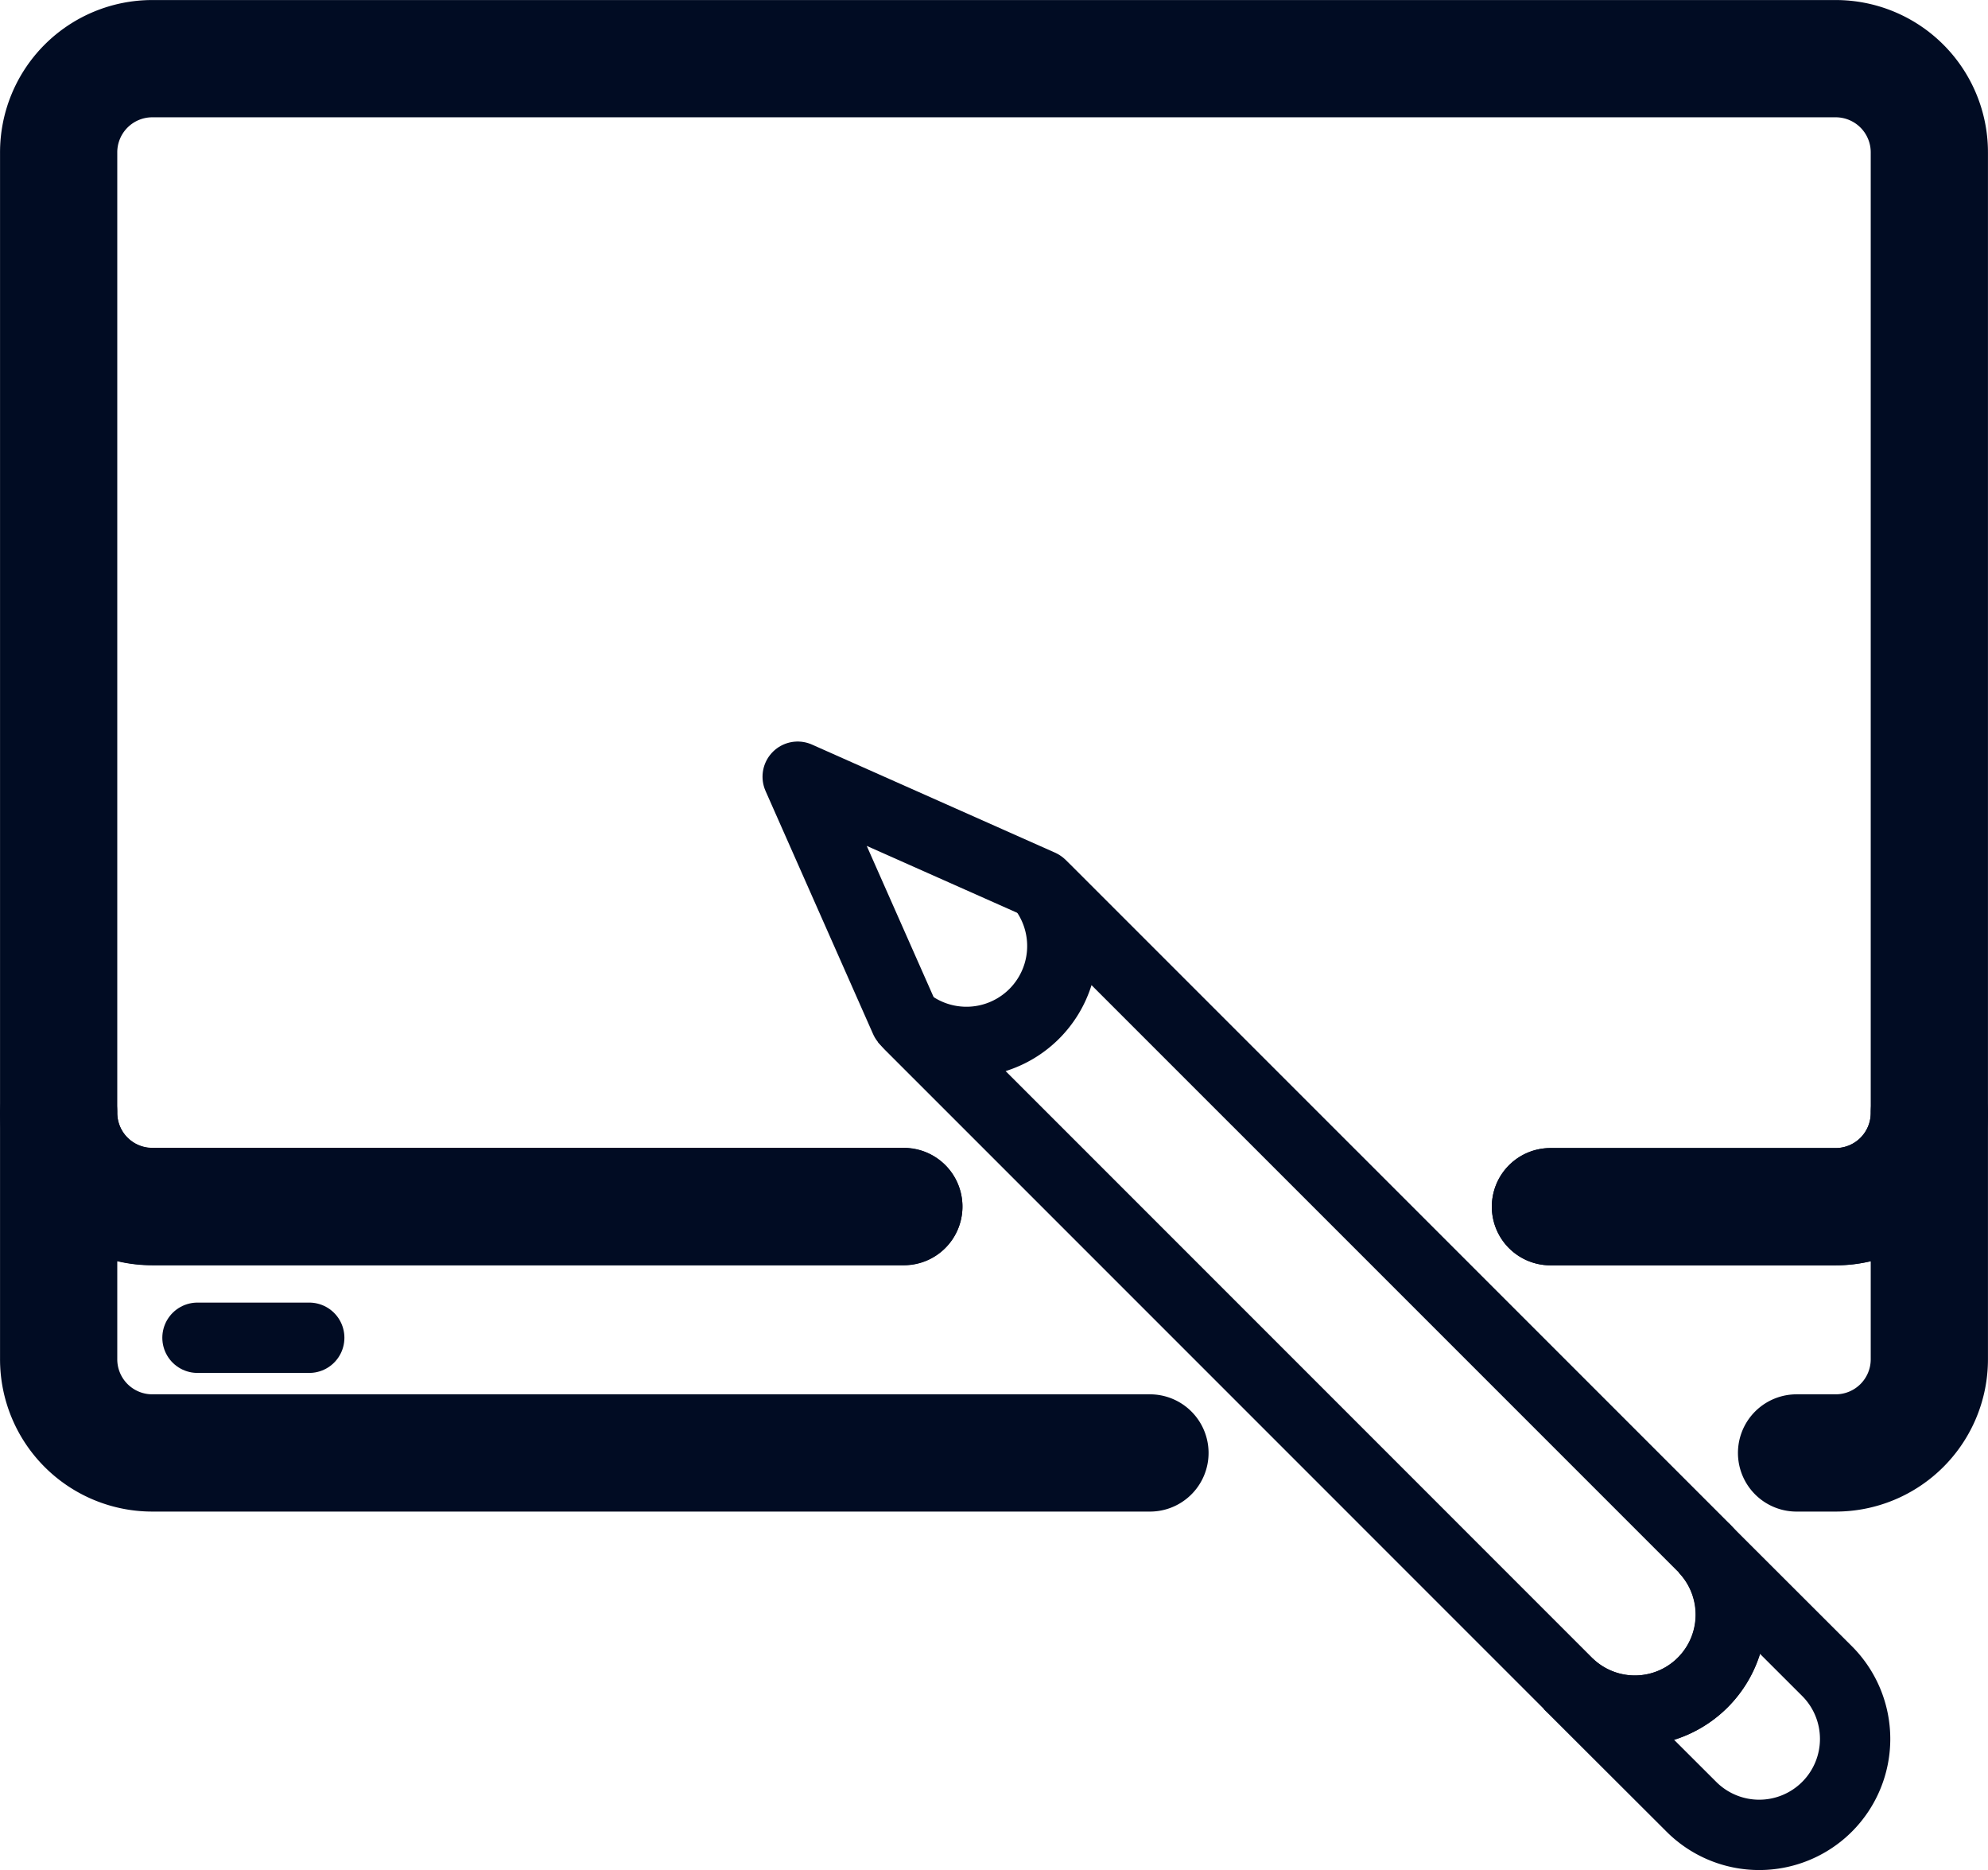 <?xml version="1.0" encoding="UTF-8"?> <svg xmlns="http://www.w3.org/2000/svg" viewBox="0 0 240.3 226"><defs><style>.cls-1,.cls-2,.cls-3{fill:none;stroke:#010c23;stroke-linecap:round;}.cls-1,.cls-3{stroke-linejoin:round;}.cls-1{stroke-width:14.17px;}.cls-2{stroke-linejoin:bevel;}.cls-2,.cls-3{stroke-width:8.5px;}</style></defs><g id="Warstwa_2" data-name="Warstwa 2"><g id="svg5"><path id="rect6604" class="cls-1" d="M187.41,145.82h34.45a11.32,11.32,0,0,0,11.35-11.35v-116A11.32,11.32,0,0,0,221.86,7.09H18.44A11.32,11.32,0,0,0,7.09,18.44v116a11.32,11.32,0,0,0,11.35,11.35h90.81"></path><path id="path6608" class="cls-1" d="M109.25,145.82H18.44A11.32,11.32,0,0,1,7.09,134.47v29.76a11.32,11.32,0,0,0,11.35,11.35H139m78.16,0h4.7a11.32,11.32,0,0,0,11.35-11.35V134.47a11.32,11.32,0,0,1-11.35,11.35H187.41"></path><path id="path6612" class="cls-2" d="M37.38,161.66H23.87"></path><path id="rect6622" class="cls-2" d="M204.45,218.34a11.59,11.59,0,0,0,16.39-16.4L206,187.12a11.6,11.6,0,0,1-16.4,16.4Z"></path><path id="rect6624" class="cls-2" d="M189.63,203.52a11.6,11.6,0,0,0,16.4-16.4l-79.46-79.45a9.69,9.69,0,0,0-.83-.75,11.59,11.59,0,0,1-16.32,16.32,9.58,9.58,0,0,0,.75.82Z"></path><path id="path6633" class="cls-3" d="M109.42,123.24l-13-29.38,29.38,13.06"></path></g></g></svg> 
